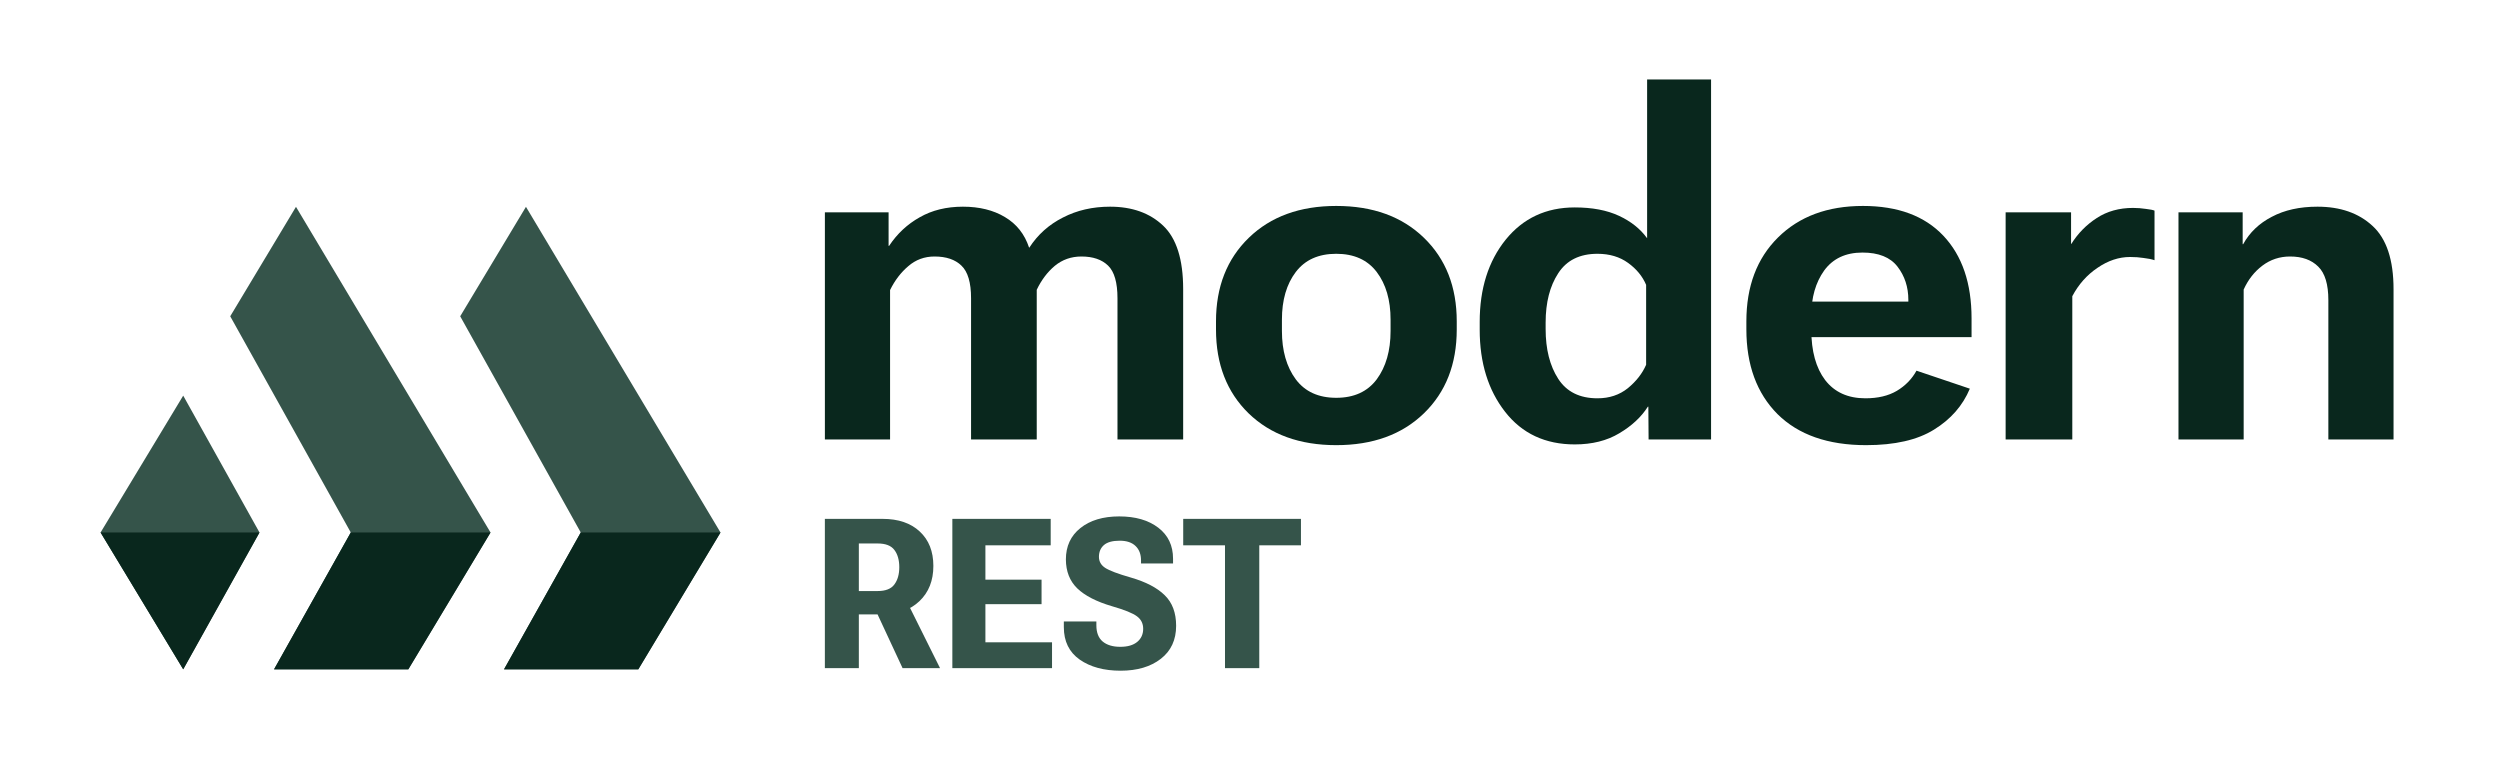 <svg width="1200" height="365" viewBox="0 0 1200 365" fill="none" xmlns="http://www.w3.org/2000/svg">
<path d="M48.273 255.586L87.941 189.906L124.556 255.586L87.941 321.265L48.273 255.586Z" fill="#35544A"/>
<path d="M87.941 321.265L48.273 255.586H124.556L87.941 321.265Z" fill="#09271D"/>
<path d="M235.454 255.59L142.073 99.273L110.508 151.817L168.378 255.59L131.551 321.27H195.997L235.454 255.59Z" fill="#35544A"/>
<path d="M235.451 255.588H168.375L131.548 321.267H195.994L235.451 255.588Z" fill="#09271D"/>
<path d="M345.841 255.59L252.46 99.273L220.895 151.817L278.764 255.59L241.938 321.27H306.384L345.841 255.59Z" fill="#35544A"/>
<path d="M345.841 255.59H278.764L241.938 321.27H306.384L345.841 255.59Z" fill="#09271D"/>
<path d="M395.945 210.952V101.931H426.523V118.03H426.76C430.632 112.19 435.531 107.613 441.457 104.299C447.383 100.905 454.296 99.209 462.198 99.209C470.099 99.209 476.815 100.866 482.346 104.18C487.956 107.495 491.827 112.387 493.961 118.858H494.079C498.109 112.624 503.482 107.81 510.198 104.417C516.914 100.945 524.46 99.209 532.835 99.209C543.423 99.209 551.917 102.247 558.317 108.323C564.717 114.4 567.917 124.54 567.917 138.745V210.952H536.391V143.125C536.391 135.628 534.889 130.419 531.887 127.5C528.884 124.58 524.618 123.12 519.087 123.12C514.188 123.12 509.921 124.619 506.287 127.618C502.731 130.617 499.847 134.444 497.635 139.1V210.952H466.109V143.125C466.109 135.628 464.568 130.419 461.486 127.5C458.484 124.58 454.178 123.12 448.568 123.12C443.748 123.12 439.56 124.659 436.005 127.736C432.449 130.735 429.526 134.562 427.234 139.218V210.952H395.945Z" fill="#09271D"/>
<path d="M583.68 158.158V154.252C583.68 137.68 588.934 124.304 599.443 114.124C609.951 103.944 623.937 98.854 641.399 98.854C658.939 98.854 672.964 103.944 683.473 114.124C693.982 124.304 699.236 137.68 699.236 154.252V158.158C699.236 174.809 693.982 188.224 683.473 198.404C672.964 208.584 658.939 213.674 641.399 213.674C623.858 213.674 609.833 208.584 599.324 198.404C588.895 188.224 583.68 174.809 583.68 158.158ZM615.324 153.423V158.868C615.324 168.338 617.537 176.071 621.961 182.069C626.386 187.988 632.865 190.947 641.399 190.947C649.932 190.947 656.411 187.988 660.836 182.069C665.26 176.071 667.473 168.338 667.473 158.868V153.423C667.473 144.032 665.26 136.417 660.836 130.577C656.411 124.738 649.932 121.818 641.399 121.818C632.865 121.818 626.386 124.738 621.961 130.577C617.537 136.417 615.324 144.032 615.324 153.423Z" fill="#09271D"/>
<path d="M710.258 158.276V154.488C710.258 138.548 714.406 125.408 722.703 115.071C731.078 104.733 742.14 99.564 755.888 99.564C764.263 99.564 771.335 100.905 777.103 103.588C782.871 106.272 787.375 109.862 790.614 114.36V38.129H821.311V210.952H791.325L791.207 195.208H790.97C787.809 200.18 783.226 204.441 777.222 207.992C771.296 211.544 764.184 213.319 755.888 213.319C741.745 213.319 730.604 208.111 722.466 197.694C714.327 187.277 710.258 174.138 710.258 158.276ZM741.903 157.921C741.903 167.628 743.918 175.598 747.947 181.832C751.977 188.066 758.258 191.184 766.792 191.184C772.481 191.184 777.34 189.566 781.37 186.33C785.399 183.016 788.323 179.268 790.14 175.085V136.733C788.402 132.629 785.518 129.117 781.488 126.198C777.459 123.278 772.56 121.818 766.792 121.818C758.258 121.818 751.977 124.935 747.947 131.169C743.918 137.324 741.903 145.216 741.903 154.843V157.921Z" fill="#09271D"/>
<path d="M838.259 158.04V154.252C838.259 137.443 843.316 124.027 853.429 114.005C863.622 103.904 877.212 98.854 894.2 98.854C910.951 98.854 923.83 103.628 932.837 113.177C941.845 122.725 946.348 135.943 946.348 152.831V161.827H854.852V144.782H916.007V143.953C916.007 137.798 914.269 132.471 910.793 127.973C907.316 123.475 901.706 121.226 893.963 121.226C885.904 121.226 879.78 124.106 875.592 129.867C871.484 135.628 869.429 142.809 869.429 151.411V158.276C869.429 168.535 871.642 176.584 876.066 182.424C880.57 188.264 887.01 191.184 895.385 191.184C901.39 191.184 906.407 190 910.437 187.632C914.546 185.186 917.706 181.951 919.919 177.926L945.519 186.567C942.121 194.695 936.393 201.245 928.333 206.217C920.353 211.188 909.489 213.674 895.741 213.674C877.41 213.674 863.227 208.703 853.192 198.759C843.237 188.737 838.259 175.164 838.259 158.04Z" fill="#09271D"/>
<path d="M962.704 210.952V101.931H994.112V117.083H994.23C997.391 112.032 1001.46 107.889 1006.44 104.654C1011.42 101.418 1017.22 99.801 1023.86 99.801C1025.91 99.801 1027.97 99.958 1030.02 100.274C1032.08 100.511 1033.46 100.787 1034.17 101.103V124.895C1032.75 124.422 1031.01 124.067 1028.96 123.83C1026.98 123.514 1024.81 123.357 1022.44 123.357C1017.06 123.357 1011.85 125.093 1006.79 128.565C1001.74 131.958 997.707 136.496 994.704 142.178V210.952H962.704Z" fill="#09271D"/>
<path d="M1045.67 210.952V101.931H1076.48V117.201H1076.72C1079.8 111.598 1084.38 107.219 1090.47 104.062C1096.55 100.826 1103.86 99.209 1112.39 99.209C1123.38 99.209 1132.19 102.286 1138.82 108.442C1145.54 114.597 1148.9 124.738 1148.9 138.863V210.952H1117.61V144.072C1117.61 136.496 1115.99 131.13 1112.75 127.973C1109.51 124.738 1105.01 123.12 1099.24 123.12C1094.26 123.12 1089.84 124.58 1085.96 127.5C1082.09 130.419 1079.09 134.247 1076.96 138.982V210.952H1045.67Z" fill="#09271D"/>
<path d="M395.934 320.707V249.056H423.624C431.212 249.056 437.174 251.09 441.51 255.158C445.846 259.193 448.014 264.689 448.014 271.644C448.014 278.697 445.78 284.34 441.313 288.572C436.846 292.804 430.9 294.92 423.477 294.92H412.243V320.707H395.934ZM412.243 283.7H421.259C425.07 283.7 427.747 282.651 429.291 280.551C430.867 278.451 431.656 275.679 431.656 272.234C431.656 268.79 430.867 266.034 429.291 263.967C427.747 261.9 425.07 260.867 421.259 260.867H412.243V283.7ZM433.233 320.707L418.303 288.621L433.922 285.964L451.217 320.707H433.233Z" fill="#35544A"/>
<path d="M457.129 320.707V249.056H504.332V261.752H472.995V278.238H499.947V289.999H472.995V308.306H504.973V320.707H457.129Z" fill="#35544A"/>
<path d="M510.639 301.023V298.316H526.258V300.137C526.258 303.614 527.26 306.206 529.264 307.912C531.3 309.618 534.125 310.471 537.738 310.471C541.253 310.471 543.963 309.684 545.868 308.109C547.774 306.534 548.726 304.435 548.726 301.81C548.726 299.317 547.741 297.332 545.77 295.855C543.799 294.346 539.791 292.722 533.747 290.984C526.291 288.786 520.74 285.931 517.093 282.421C513.48 278.911 511.657 274.285 511.624 268.544C511.624 262.212 513.94 257.192 518.572 253.485C523.236 249.745 529.461 247.875 537.246 247.875C544.998 247.875 551.239 249.679 555.969 253.288C560.699 256.897 563.064 261.867 563.064 268.199V270.463H547.691V268.986C547.691 266.067 546.821 263.77 545.08 262.097C543.339 260.391 540.793 259.538 537.443 259.538C533.994 259.538 531.464 260.243 529.855 261.654C528.278 263.065 527.49 264.935 527.49 267.264C527.49 269.495 528.492 271.267 530.495 272.579C532.499 273.891 536.589 275.433 542.764 277.205C550.024 279.304 555.46 282.142 559.073 285.718C562.719 289.261 564.542 294.149 564.542 300.383C564.542 307.141 562.095 312.423 557.201 316.229C552.307 320.034 545.868 321.937 537.886 321.937C529.904 321.937 523.367 320.166 518.276 316.622C513.185 313.046 510.639 307.846 510.639 301.023Z" fill="#35544A"/>
<path d="M567.942 261.752V249.056H624.457V261.752H604.453V320.707H587.996V261.752H567.942Z" fill="#35544A"/>
</svg>
